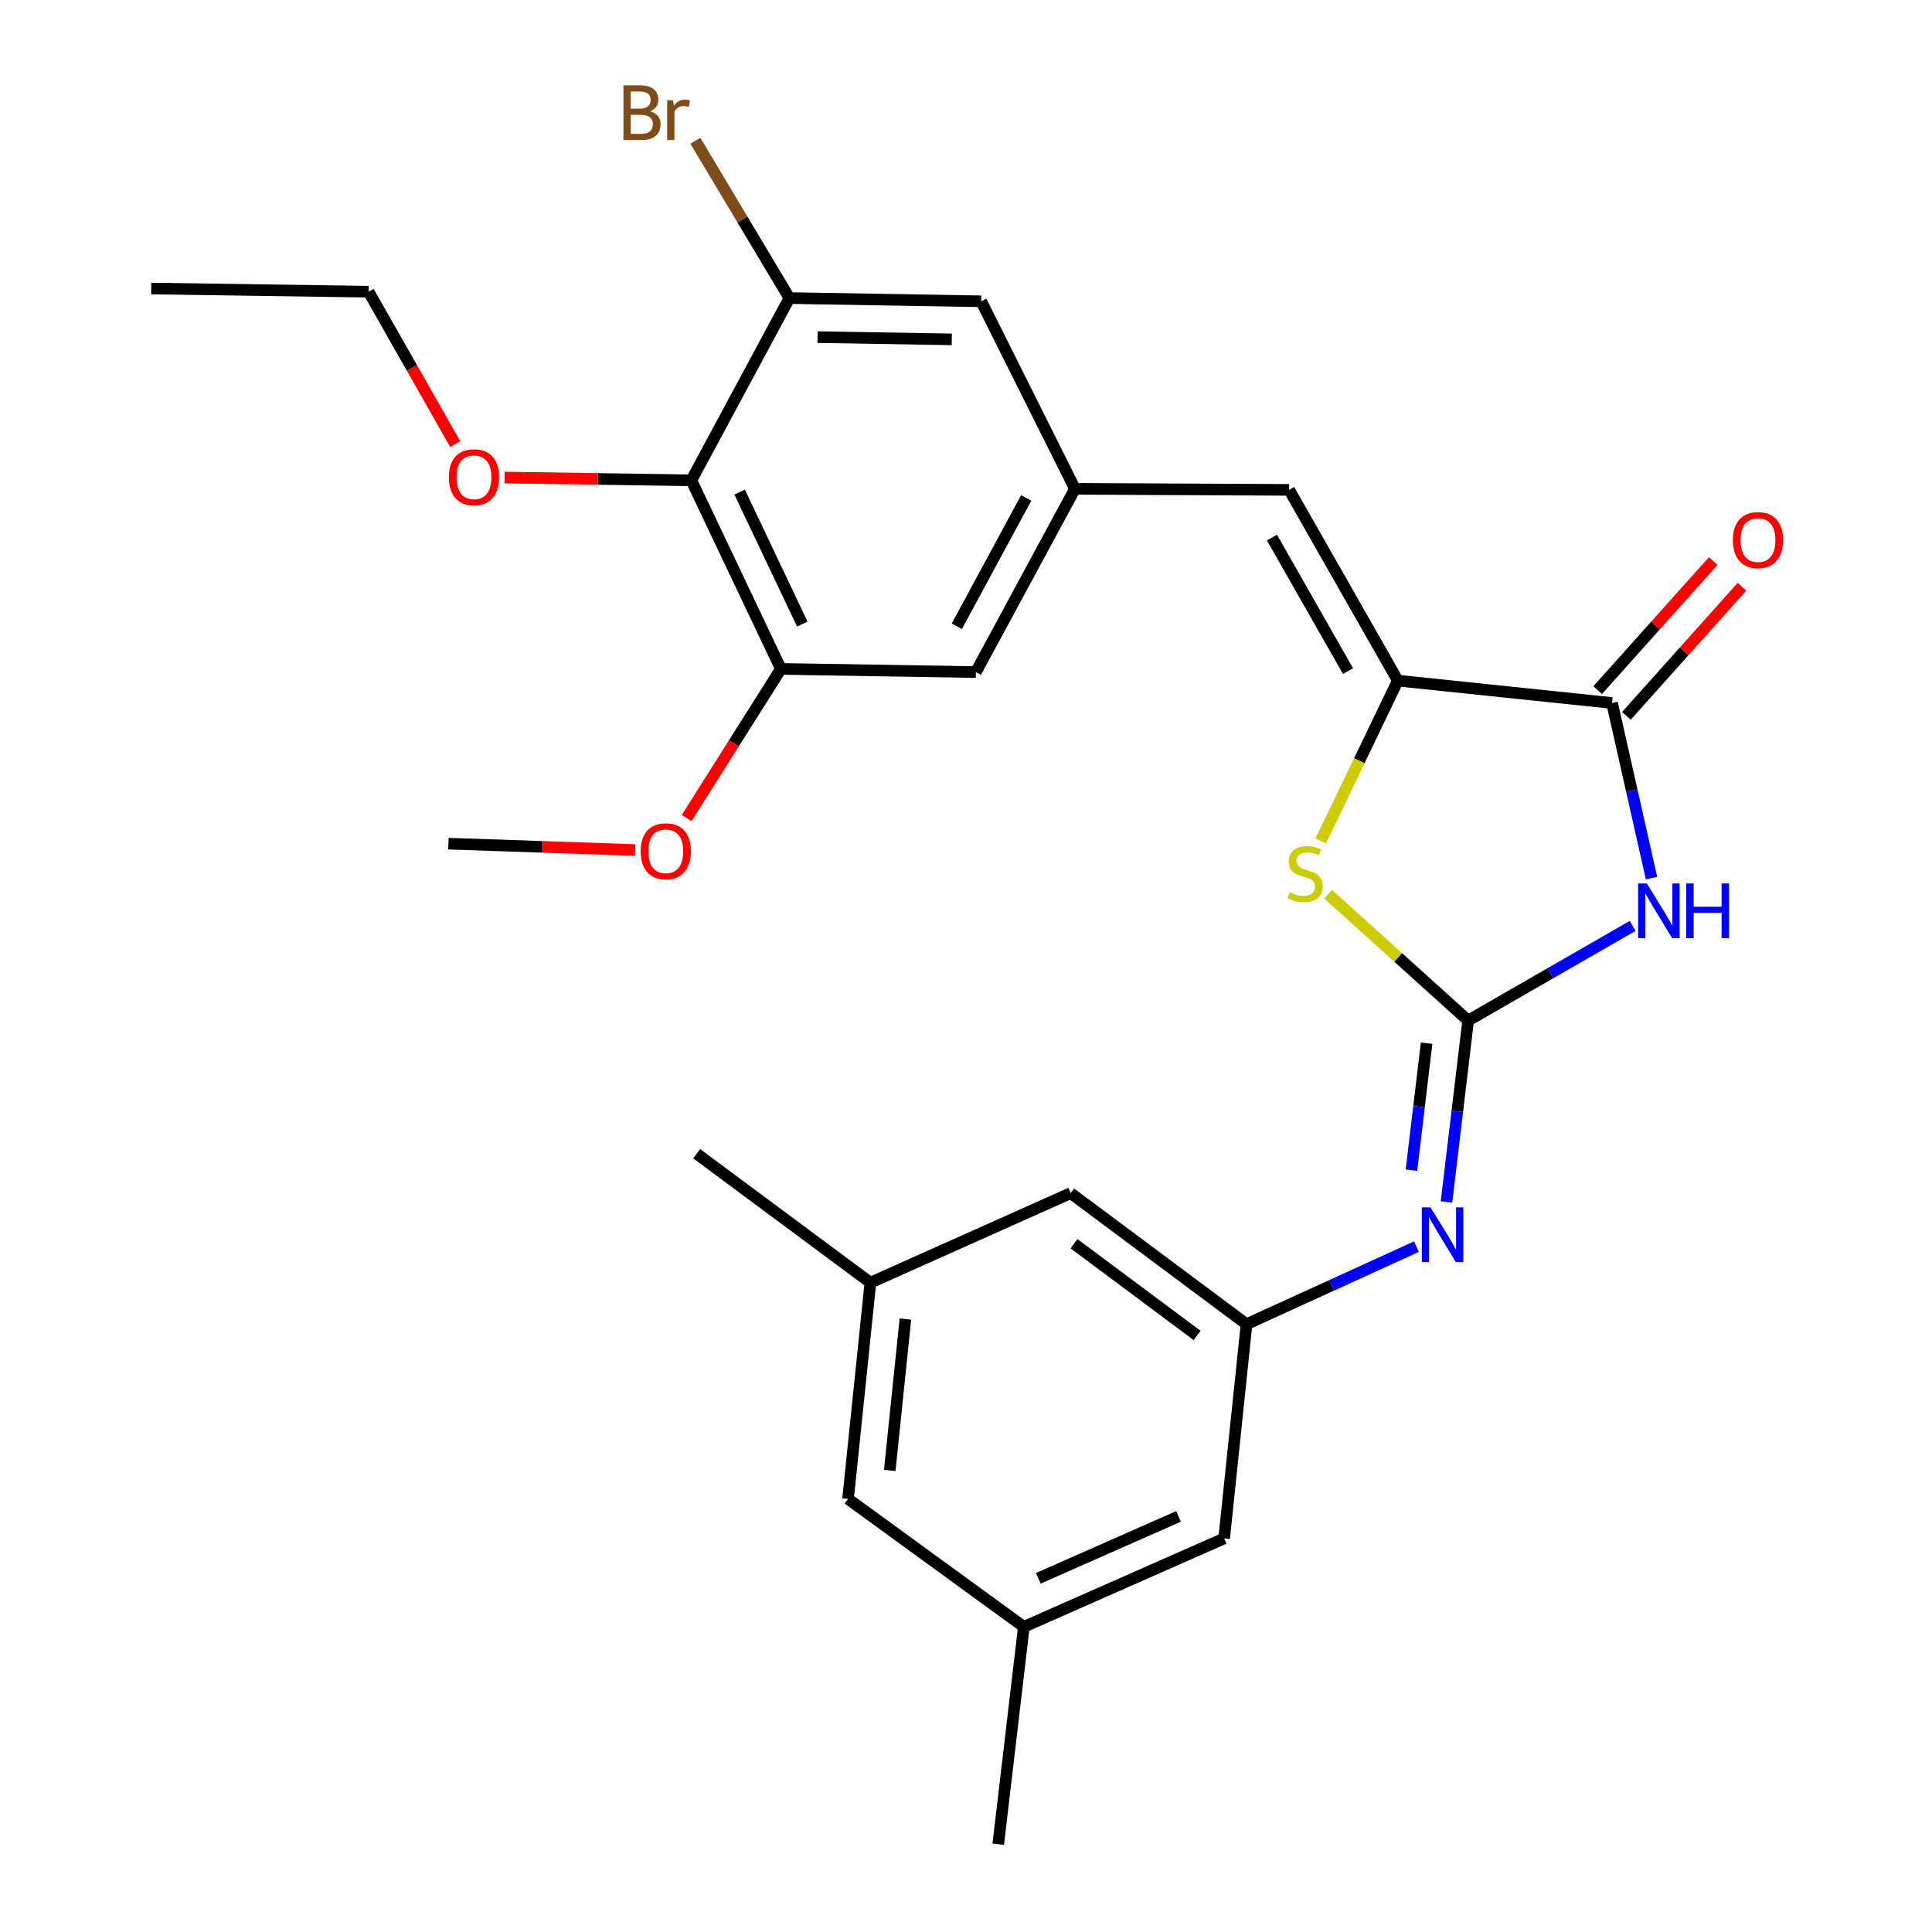 <?xml version='1.0' encoding='iso-8859-1'?>
<svg version='1.1' baseProfile='full'
              xmlns='http://www.w3.org/2000/svg'
                      xmlns:rdkit='http://www.rdkit.org/xml'
                      xmlns:xlink='http://www.w3.org/1999/xlink'
                  xml:space='preserve'
width='1000px' height='1000px' viewBox='0 0 1000 1000'>
<!-- END OF HEADER -->
<rect style='opacity:1.0;fill:#FFFFFF;stroke:none' width='1000' height='1000' x='0' y='0'> </rect>
<path class='bond-0' d='M 759.909,528.234 L 802.478,503.741' style='fill:none;fill-rule:evenodd;stroke:#000000;stroke-width:6px;stroke-linecap:butt;stroke-linejoin:miter;stroke-opacity:1' />
<path class='bond-0' d='M 802.478,503.741 L 845.047,479.249' style='fill:none;fill-rule:evenodd;stroke:#0000FF;stroke-width:6px;stroke-linecap:butt;stroke-linejoin:miter;stroke-opacity:1' />
<path class='bond-3' d='M 759.909,528.234 L 723.675,495.551' style='fill:none;fill-rule:evenodd;stroke:#000000;stroke-width:6px;stroke-linecap:butt;stroke-linejoin:miter;stroke-opacity:1' />
<path class='bond-3' d='M 723.675,495.551 L 687.442,462.869' style='fill:none;fill-rule:evenodd;stroke:#CCCC00;stroke-width:6px;stroke-linecap:butt;stroke-linejoin:miter;stroke-opacity:1' />
<path class='bond-4' d='M 759.909,528.234 L 754.302,575.186' style='fill:none;fill-rule:evenodd;stroke:#000000;stroke-width:6px;stroke-linecap:butt;stroke-linejoin:miter;stroke-opacity:1' />
<path class='bond-4' d='M 754.302,575.186 L 748.695,622.138' style='fill:none;fill-rule:evenodd;stroke:#0000FF;stroke-width:6px;stroke-linecap:butt;stroke-linejoin:miter;stroke-opacity:1' />
<path class='bond-4' d='M 738.41,539.953 L 734.485,572.819' style='fill:none;fill-rule:evenodd;stroke:#000000;stroke-width:6px;stroke-linecap:butt;stroke-linejoin:miter;stroke-opacity:1' />
<path class='bond-4' d='M 734.485,572.819 L 730.56,605.685' style='fill:none;fill-rule:evenodd;stroke:#0000FF;stroke-width:6px;stroke-linecap:butt;stroke-linejoin:miter;stroke-opacity:1' />
<path class='bond-2' d='M 854.822,454.515 L 844.609,409.192' style='fill:none;fill-rule:evenodd;stroke:#0000FF;stroke-width:6px;stroke-linecap:butt;stroke-linejoin:miter;stroke-opacity:1' />
<path class='bond-2' d='M 844.609,409.192 L 834.397,363.869' style='fill:none;fill-rule:evenodd;stroke:#000000;stroke-width:6px;stroke-linecap:butt;stroke-linejoin:miter;stroke-opacity:1' />
<path class='bond-1' d='M 723.508,352.294 L 703.574,393.76' style='fill:none;fill-rule:evenodd;stroke:#000000;stroke-width:6px;stroke-linecap:butt;stroke-linejoin:miter;stroke-opacity:1' />
<path class='bond-1' d='M 703.574,393.76 L 683.64,435.227' style='fill:none;fill-rule:evenodd;stroke:#CCCC00;stroke-width:6px;stroke-linecap:butt;stroke-linejoin:miter;stroke-opacity:1' />
<path class='bond-6' d='M 723.508,352.294 L 667.271,253.557' style='fill:none;fill-rule:evenodd;stroke:#000000;stroke-width:6px;stroke-linecap:butt;stroke-linejoin:miter;stroke-opacity:1' />
<path class='bond-6' d='M 697.73,347.361 L 658.365,278.245' style='fill:none;fill-rule:evenodd;stroke:#000000;stroke-width:6px;stroke-linecap:butt;stroke-linejoin:miter;stroke-opacity:1' />
<path class='bond-27' d='M 723.508,352.294 L 834.397,363.869' style='fill:none;fill-rule:evenodd;stroke:#000000;stroke-width:6px;stroke-linecap:butt;stroke-linejoin:miter;stroke-opacity:1' />
<path class='bond-13' d='M 841.832,370.524 L 871.725,337.126' style='fill:none;fill-rule:evenodd;stroke:#000000;stroke-width:6px;stroke-linecap:butt;stroke-linejoin:miter;stroke-opacity:1' />
<path class='bond-13' d='M 871.725,337.126 L 901.617,303.727' style='fill:none;fill-rule:evenodd;stroke:#FF0000;stroke-width:6px;stroke-linecap:butt;stroke-linejoin:miter;stroke-opacity:1' />
<path class='bond-13' d='M 826.961,357.214 L 856.853,323.815' style='fill:none;fill-rule:evenodd;stroke:#000000;stroke-width:6px;stroke-linecap:butt;stroke-linejoin:miter;stroke-opacity:1' />
<path class='bond-13' d='M 856.853,323.815 L 886.746,290.417' style='fill:none;fill-rule:evenodd;stroke:#FF0000;stroke-width:6px;stroke-linecap:butt;stroke-linejoin:miter;stroke-opacity:1' />
<path class='bond-10' d='M 733.142,645.264 L 689.174,665.333' style='fill:none;fill-rule:evenodd;stroke:#0000FF;stroke-width:6px;stroke-linecap:butt;stroke-linejoin:miter;stroke-opacity:1' />
<path class='bond-10' d='M 689.174,665.333 L 645.207,685.402' style='fill:none;fill-rule:evenodd;stroke:#000000;stroke-width:6px;stroke-linecap:butt;stroke-linejoin:miter;stroke-opacity:1' />
<path class='bond-5' d='M 357.846,248.612 L 404.193,346.229' style='fill:none;fill-rule:evenodd;stroke:#000000;stroke-width:6px;stroke-linecap:butt;stroke-linejoin:miter;stroke-opacity:1' />
<path class='bond-5' d='M 382.827,254.695 L 415.27,323.026' style='fill:none;fill-rule:evenodd;stroke:#000000;stroke-width:6px;stroke-linecap:butt;stroke-linejoin:miter;stroke-opacity:1' />
<path class='bond-20' d='M 357.846,248.612 L 309.494,247.898' style='fill:none;fill-rule:evenodd;stroke:#000000;stroke-width:6px;stroke-linecap:butt;stroke-linejoin:miter;stroke-opacity:1' />
<path class='bond-20' d='M 309.494,247.898 L 261.141,247.183' style='fill:none;fill-rule:evenodd;stroke:#FF0000;stroke-width:6px;stroke-linecap:butt;stroke-linejoin:miter;stroke-opacity:1' />
<path class='bond-29' d='M 357.846,248.612 L 408.595,154.289' style='fill:none;fill-rule:evenodd;stroke:#000000;stroke-width:6px;stroke-linecap:butt;stroke-linejoin:miter;stroke-opacity:1' />
<path class='bond-9' d='M 667.271,253.557 L 556.405,253.014' style='fill:none;fill-rule:evenodd;stroke:#000000;stroke-width:6px;stroke-linecap:butt;stroke-linejoin:miter;stroke-opacity:1' />
<path class='bond-7' d='M 408.595,154.289 L 507.874,155.952' style='fill:none;fill-rule:evenodd;stroke:#000000;stroke-width:6px;stroke-linecap:butt;stroke-linejoin:miter;stroke-opacity:1' />
<path class='bond-7' d='M 423.152,174.494 L 492.648,175.658' style='fill:none;fill-rule:evenodd;stroke:#000000;stroke-width:6px;stroke-linecap:butt;stroke-linejoin:miter;stroke-opacity:1' />
<path class='bond-18' d='M 408.595,154.289 L 384.258,113.579' style='fill:none;fill-rule:evenodd;stroke:#000000;stroke-width:6px;stroke-linecap:butt;stroke-linejoin:miter;stroke-opacity:1' />
<path class='bond-18' d='M 384.258,113.579 L 359.922,72.87' style='fill:none;fill-rule:evenodd;stroke:#7F4C19;stroke-width:6px;stroke-linecap:butt;stroke-linejoin:miter;stroke-opacity:1' />
<path class='bond-8' d='M 404.193,346.229 L 505.113,347.87' style='fill:none;fill-rule:evenodd;stroke:#000000;stroke-width:6px;stroke-linecap:butt;stroke-linejoin:miter;stroke-opacity:1' />
<path class='bond-21' d='M 404.193,346.229 L 379.805,384.825' style='fill:none;fill-rule:evenodd;stroke:#000000;stroke-width:6px;stroke-linecap:butt;stroke-linejoin:miter;stroke-opacity:1' />
<path class='bond-21' d='M 379.805,384.825 L 355.418,423.421' style='fill:none;fill-rule:evenodd;stroke:#FF0000;stroke-width:6px;stroke-linecap:butt;stroke-linejoin:miter;stroke-opacity:1' />
<path class='bond-11' d='M 556.405,253.014 L 507.874,155.952' style='fill:none;fill-rule:evenodd;stroke:#000000;stroke-width:6px;stroke-linecap:butt;stroke-linejoin:miter;stroke-opacity:1' />
<path class='bond-12' d='M 556.405,253.014 L 505.113,347.87' style='fill:none;fill-rule:evenodd;stroke:#000000;stroke-width:6px;stroke-linecap:butt;stroke-linejoin:miter;stroke-opacity:1' />
<path class='bond-12' d='M 531.156,257.749 L 495.251,324.148' style='fill:none;fill-rule:evenodd;stroke:#000000;stroke-width:6px;stroke-linecap:butt;stroke-linejoin:miter;stroke-opacity:1' />
<path class='bond-16' d='M 645.207,685.402 L 554.176,617.567' style='fill:none;fill-rule:evenodd;stroke:#000000;stroke-width:6px;stroke-linecap:butt;stroke-linejoin:miter;stroke-opacity:1' />
<path class='bond-16' d='M 619.627,691.23 L 555.906,643.746' style='fill:none;fill-rule:evenodd;stroke:#000000;stroke-width:6px;stroke-linecap:butt;stroke-linejoin:miter;stroke-opacity:1' />
<path class='bond-17' d='M 645.207,685.402 L 633.62,796.279' style='fill:none;fill-rule:evenodd;stroke:#000000;stroke-width:6px;stroke-linecap:butt;stroke-linejoin:miter;stroke-opacity:1' />
<path class='bond-14' d='M 529.939,842.049 L 633.62,796.279' style='fill:none;fill-rule:evenodd;stroke:#000000;stroke-width:6px;stroke-linecap:butt;stroke-linejoin:miter;stroke-opacity:1' />
<path class='bond-14' d='M 537.431,816.926 L 610.008,784.887' style='fill:none;fill-rule:evenodd;stroke:#000000;stroke-width:6px;stroke-linecap:butt;stroke-linejoin:miter;stroke-opacity:1' />
<path class='bond-19' d='M 529.939,842.049 L 438.942,775.834' style='fill:none;fill-rule:evenodd;stroke:#000000;stroke-width:6px;stroke-linecap:butt;stroke-linejoin:miter;stroke-opacity:1' />
<path class='bond-22' d='M 529.939,842.049 L 516.689,954.545' style='fill:none;fill-rule:evenodd;stroke:#000000;stroke-width:6px;stroke-linecap:butt;stroke-linejoin:miter;stroke-opacity:1' />
<path class='bond-15' d='M 450.517,663.903 L 554.176,617.567' style='fill:none;fill-rule:evenodd;stroke:#000000;stroke-width:6px;stroke-linecap:butt;stroke-linejoin:miter;stroke-opacity:1' />
<path class='bond-23' d='M 450.517,663.903 L 360.607,597.166' style='fill:none;fill-rule:evenodd;stroke:#000000;stroke-width:6px;stroke-linecap:butt;stroke-linejoin:miter;stroke-opacity:1' />
<path class='bond-28' d='M 450.517,663.903 L 438.942,775.834' style='fill:none;fill-rule:evenodd;stroke:#000000;stroke-width:6px;stroke-linecap:butt;stroke-linejoin:miter;stroke-opacity:1' />
<path class='bond-28' d='M 468.633,682.746 L 460.53,761.097' style='fill:none;fill-rule:evenodd;stroke:#000000;stroke-width:6px;stroke-linecap:butt;stroke-linejoin:miter;stroke-opacity:1' />
<path class='bond-24' d='M 235.619,229.869 L 213.198,190.427' style='fill:none;fill-rule:evenodd;stroke:#FF0000;stroke-width:6px;stroke-linecap:butt;stroke-linejoin:miter;stroke-opacity:1' />
<path class='bond-24' d='M 213.198,190.427 L 190.776,150.985' style='fill:none;fill-rule:evenodd;stroke:#000000;stroke-width:6px;stroke-linecap:butt;stroke-linejoin:miter;stroke-opacity:1' />
<path class='bond-25' d='M 328.793,439.987 L 280.447,438.329' style='fill:none;fill-rule:evenodd;stroke:#FF0000;stroke-width:6px;stroke-linecap:butt;stroke-linejoin:miter;stroke-opacity:1' />
<path class='bond-25' d='M 280.447,438.329 L 232.1,436.671' style='fill:none;fill-rule:evenodd;stroke:#000000;stroke-width:6px;stroke-linecap:butt;stroke-linejoin:miter;stroke-opacity:1' />
<path class='bond-26' d='M 190.776,150.985 L 78.258,149.344' style='fill:none;fill-rule:evenodd;stroke:#000000;stroke-width:6px;stroke-linecap:butt;stroke-linejoin:miter;stroke-opacity:1' />
<path  class='atom-1' d='M 852.374 457.271
L 861.654 472.271
Q 862.574 473.751, 864.054 476.431
Q 865.534 479.111, 865.614 479.271
L 865.614 457.271
L 869.374 457.271
L 869.374 485.591
L 865.494 485.591
L 855.534 469.191
Q 854.374 467.271, 853.134 465.071
Q 851.934 462.871, 851.574 462.191
L 851.574 485.591
L 847.894 485.591
L 847.894 457.271
L 852.374 457.271
' fill='#0000FF'/>
<path  class='atom-1' d='M 872.774 457.271
L 876.614 457.271
L 876.614 469.311
L 891.094 469.311
L 891.094 457.271
L 894.934 457.271
L 894.934 485.591
L 891.094 485.591
L 891.094 472.511
L 876.614 472.511
L 876.614 485.591
L 872.774 485.591
L 872.774 457.271
' fill='#0000FF'/>
<path  class='atom-4' d='M 667.521 461.836
Q 667.841 461.956, 669.161 462.516
Q 670.481 463.076, 671.921 463.436
Q 673.401 463.756, 674.841 463.756
Q 677.521 463.756, 679.081 462.476
Q 680.641 461.156, 680.641 458.876
Q 680.641 457.316, 679.841 456.356
Q 679.081 455.396, 677.881 454.876
Q 676.681 454.356, 674.681 453.756
Q 672.161 452.996, 670.641 452.276
Q 669.161 451.556, 668.081 450.036
Q 667.041 448.516, 667.041 445.956
Q 667.041 442.396, 669.441 440.196
Q 671.881 437.996, 676.681 437.996
Q 679.961 437.996, 683.681 439.556
L 682.761 442.636
Q 679.361 441.236, 676.801 441.236
Q 674.041 441.236, 672.521 442.396
Q 671.001 443.516, 671.041 445.476
Q 671.041 446.996, 671.801 447.916
Q 672.601 448.836, 673.721 449.356
Q 674.881 449.876, 676.801 450.476
Q 679.361 451.276, 680.881 452.076
Q 682.401 452.876, 683.481 454.516
Q 684.601 456.116, 684.601 458.876
Q 684.601 462.796, 681.961 464.916
Q 679.361 466.996, 675.001 466.996
Q 672.481 466.996, 670.561 466.436
Q 668.681 465.916, 666.441 464.996
L 667.521 461.836
' fill='#CCCC00'/>
<path  class='atom-5' d='M 740.41 624.929
L 749.69 639.929
Q 750.61 641.409, 752.09 644.089
Q 753.57 646.769, 753.65 646.929
L 753.65 624.929
L 757.41 624.929
L 757.41 653.249
L 753.53 653.249
L 743.57 636.849
Q 742.41 634.929, 741.17 632.729
Q 739.97 630.529, 739.61 629.849
L 739.61 653.249
L 735.93 653.249
L 735.93 624.929
L 740.41 624.929
' fill='#0000FF'/>
<path  class='atom-14' d='M 896.926 279.56
Q 896.926 272.76, 900.286 268.96
Q 903.646 265.16, 909.926 265.16
Q 916.206 265.16, 919.566 268.96
Q 922.926 272.76, 922.926 279.56
Q 922.926 286.44, 919.526 290.36
Q 916.126 294.24, 909.926 294.24
Q 903.686 294.24, 900.286 290.36
Q 896.926 286.48, 896.926 279.56
M 909.926 291.04
Q 914.246 291.04, 916.566 288.16
Q 918.926 285.24, 918.926 279.56
Q 918.926 274, 916.566 271.2
Q 914.246 268.36, 909.926 268.36
Q 905.606 268.36, 903.246 271.16
Q 900.926 273.96, 900.926 279.56
Q 900.926 285.28, 903.246 288.16
Q 905.606 291.04, 909.926 291.04
' fill='#FF0000'/>
<path  class='atom-19' d='M 336.447 57.605
Q 339.167 58.365, 340.527 60.045
Q 341.927 61.685, 341.927 64.125
Q 341.927 68.045, 339.407 70.285
Q 336.927 72.485, 332.207 72.485
L 322.687 72.485
L 322.687 44.165
L 331.047 44.165
Q 335.887 44.165, 338.327 46.125
Q 340.767 48.085, 340.767 51.685
Q 340.767 55.965, 336.447 57.605
M 326.487 47.365
L 326.487 56.245
L 331.047 56.245
Q 333.847 56.245, 335.287 55.125
Q 336.767 53.965, 336.767 51.685
Q 336.767 47.365, 331.047 47.365
L 326.487 47.365
M 332.207 69.285
Q 334.967 69.285, 336.447 67.965
Q 337.927 66.645, 337.927 64.125
Q 337.927 61.805, 336.287 60.645
Q 334.687 59.445, 331.607 59.445
L 326.487 59.445
L 326.487 69.285
L 332.207 69.285
' fill='#7F4C19'/>
<path  class='atom-19' d='M 348.367 51.925
L 348.807 54.765
Q 350.967 51.565, 354.487 51.565
Q 355.607 51.565, 357.127 51.965
L 356.527 55.325
Q 354.807 54.925, 353.847 54.925
Q 352.167 54.925, 351.047 55.605
Q 349.967 56.245, 349.087 57.805
L 349.087 72.485
L 345.327 72.485
L 345.327 51.925
L 348.367 51.925
' fill='#7F4C19'/>
<path  class='atom-21' d='M 232.328 247.029
Q 232.328 240.229, 235.688 236.429
Q 239.048 232.629, 245.328 232.629
Q 251.608 232.629, 254.968 236.429
Q 258.328 240.229, 258.328 247.029
Q 258.328 253.909, 254.928 257.829
Q 251.528 261.709, 245.328 261.709
Q 239.088 261.709, 235.688 257.829
Q 232.328 253.949, 232.328 247.029
M 245.328 258.509
Q 249.648 258.509, 251.968 255.629
Q 254.328 252.709, 254.328 247.029
Q 254.328 241.469, 251.968 238.669
Q 249.648 235.829, 245.328 235.829
Q 241.008 235.829, 238.648 238.629
Q 236.328 241.429, 236.328 247.029
Q 236.328 252.749, 238.648 255.629
Q 241.008 258.509, 245.328 258.509
' fill='#FF0000'/>
<path  class='atom-22' d='M 331.607 440.61
Q 331.607 433.81, 334.967 430.01
Q 338.327 426.21, 344.607 426.21
Q 350.887 426.21, 354.247 430.01
Q 357.607 433.81, 357.607 440.61
Q 357.607 447.49, 354.207 451.41
Q 350.807 455.29, 344.607 455.29
Q 338.367 455.29, 334.967 451.41
Q 331.607 447.53, 331.607 440.61
M 344.607 452.09
Q 348.927 452.09, 351.247 449.21
Q 353.607 446.29, 353.607 440.61
Q 353.607 435.05, 351.247 432.25
Q 348.927 429.41, 344.607 429.41
Q 340.287 429.41, 337.927 432.21
Q 335.607 435.01, 335.607 440.61
Q 335.607 446.33, 337.927 449.21
Q 340.287 452.09, 344.607 452.09
' fill='#FF0000'/>
</svg>
